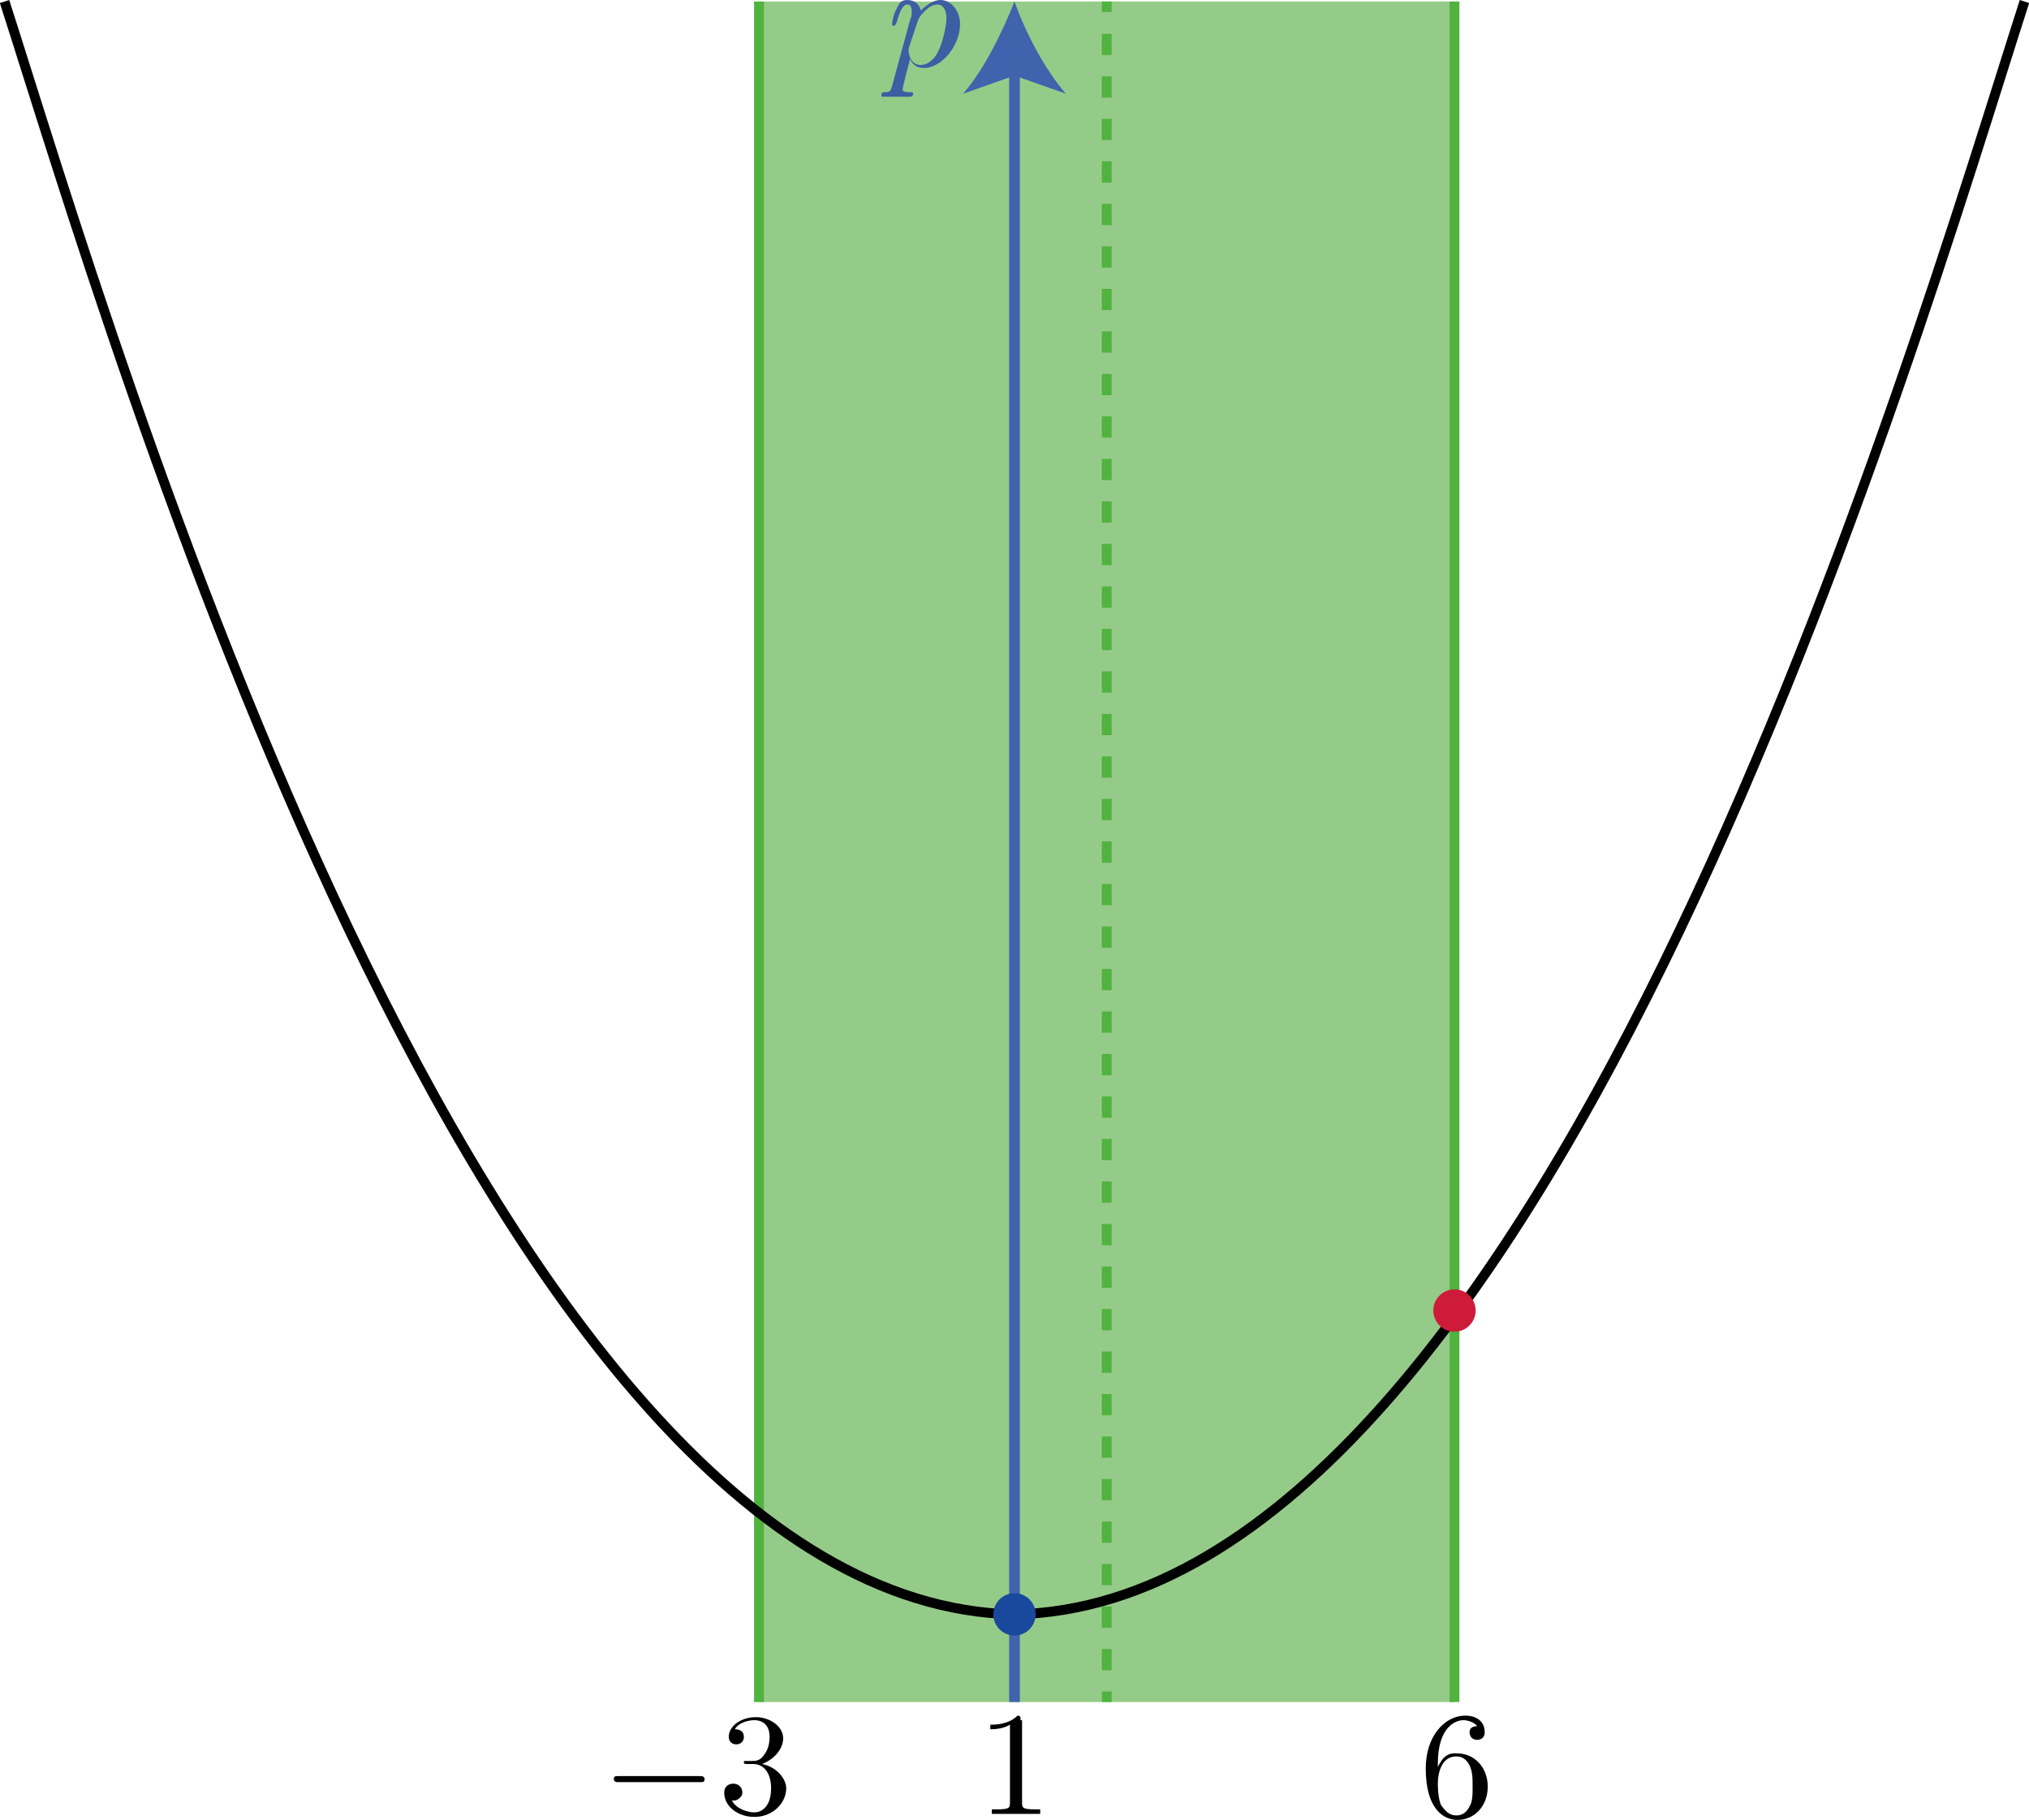<?xml version="1.0" encoding="utf-8"?>
<!-- Generator: Adobe Illustrator 19.1.1, SVG Export Plug-In . SVG Version: 6.00 Build 0)  -->
<svg version="1.1" id="第_xFF12_問" xmlns="http://www.w3.org/2000/svg" xmlns:xlink="http://www.w3.org/1999/xlink" x="0px"
	 y="0px" viewBox="0 0 134.2 120.4" enable-background="new 0 0 134.2 120.4" xml:space="preserve">
<g id="_x31_A_x5F_2_x5F_01">
	<g>
		<rect x="50.2" y="0.1" fill="#95CB88" width="46" height="112.5"/>
		<line fill="none" stroke="#50B33F" stroke-width="0.652" stroke-miterlimit="10" x1="50.2" y1="112.6" x2="50.2" y2="0.1"/>
		<g>
			<g>
				<line fill="none" stroke="#50B33F" stroke-width="0.652" stroke-miterlimit="10" x1="73.2" y1="112.6" x2="73.2" y2="111.9"/>
				
					<line fill="none" stroke="#50B33F" stroke-width="0.652" stroke-miterlimit="10" stroke-dasharray="1.406,1.406" x1="73.2" y1="110.5" x2="73.2" y2="1.5"/>
				<line fill="none" stroke="#50B33F" stroke-width="0.652" stroke-miterlimit="10" x1="73.2" y1="0.8" x2="73.2" y2="0.1"/>
			</g>
		</g>
		<line fill="none" stroke="#50B33F" stroke-width="0.652" stroke-miterlimit="10" x1="96.2" y1="112.6" x2="96.2" y2="0.1"/>
	</g>
	<g>
		<g>
			<path fill="none" stroke="#000000" stroke-width="0.652" stroke-linejoin="bevel" stroke-miterlimit="10" d="M0.3,0.1
				c7.2,22.4,31.4,106,66.8,106.7c35.4-0.7,59.6-84.3,66.8-106.7"/>
			<g>
				<g>
					<line fill="none" stroke="#4063AE" stroke-width="0.709" stroke-miterlimit="10" x1="67.1" y1="112.6" x2="67.1" y2="4.4"/>
					<g>
						<path fill="#4063AE" d="M67.1,0.1c0.7,2,2,4.5,3.4,6.1l-3.4-1.2l-3.4,1.2C65.1,4.6,66.3,2.1,67.1,0.1z"/>
					</g>
				</g>
			</g>
		</g>
		<circle fill="#18499D" cx="67.1" cy="106.8" r="1.4"/>
		<circle fill="#CE1B3A" cx="96.2" cy="86.7" r="1.4"/>
	</g>
	<g>
		<path d="M46.3,117.9c0.2,0,0.3,0,0.3-0.2c0-0.2-0.2-0.2-0.3-0.2h-5.4c-0.2,0-0.3,0-0.3,0.2c0,0.2,0.2,0.2,0.3,0.2H46.3"/>
		<path d="M50.4,116.7c0.8-0.3,1.4-1,1.4-1.7c0-0.8-0.9-1.4-1.8-1.4c-1,0-1.8,0.6-1.8,1.3c0,0.3,0.2,0.5,0.5,0.5
			c0.3,0,0.5-0.2,0.5-0.5c0-0.5-0.5-0.5-0.6-0.5c0.3-0.5,1-0.6,1.3-0.6c0.4,0,1,0.2,1,1.1c0,0.1,0,0.7-0.3,1.1
			c-0.3,0.5-0.6,0.5-0.9,0.5c-0.1,0-0.3,0-0.4,0c-0.1,0-0.1,0-0.1,0.1c0,0.1,0.1,0.1,0.2,0.1h0.4c0.8,0,1.2,0.7,1.2,1.6
			c0,1.3-0.7,1.6-1.1,1.6c-0.4,0-1.2-0.2-1.5-0.8c0.3,0.1,0.7-0.2,0.7-0.5c0-0.4-0.3-0.6-0.6-0.6c-0.2,0-0.6,0.1-0.6,0.6
			c0,0.9,0.9,1.6,2,1.6c1.2,0,2.1-0.9,2.1-1.9C52,117.7,51.4,116.9,50.4,116.7"/>
	</g>
	<path d="M67.5,113.8c0-0.2,0-0.3-0.2-0.3c-0.6,0.6-1.5,0.6-1.8,0.6v0.3c0.2,0,0.8,0,1.3-0.3v5.1c0,0.4,0,0.5-0.9,0.5h-0.3v0.3
		c0.3,0,1.2,0,1.6,0s1.3,0,1.6,0v-0.3h-0.3c-0.9,0-0.9-0.1-0.9-0.5V113.8"/>
	<path d="M95.1,116.9v-0.2c0-2.5,1.2-2.9,1.7-2.9c0.2,0,0.7,0.1,0.9,0.4c-0.1,0-0.5,0-0.5,0.4c0,0.3,0.2,0.5,0.5,0.5
		c0.2,0,0.5-0.1,0.5-0.5c0-0.6-0.4-1.1-1.3-1.1c-1.3,0-2.6,1.3-2.6,3.5c0,2.7,1.2,3.4,2.1,3.4c1.1,0,2-0.9,2-2.2
		c0-1.3-0.9-2.2-2-2.2C95.6,115.9,95.3,116.5,95.1,116.9L95.1,116.9z M96.3,120.1c-0.6,0-0.9-0.6-1-0.7c-0.2-0.5-0.2-1.3-0.2-1.4
		c0-0.8,0.3-1.8,1.2-1.8c0.2,0,0.6,0,0.9,0.6c0.2,0.4,0.2,0.9,0.2,1.4c0,0.5,0,1-0.2,1.3C96.9,120.1,96.5,120.1,96.3,120.1"/>
	<path fill="#3D5EA3" d="M59,5.7c-0.1,0.3-0.1,0.4-0.5,0.4c-0.1,0-0.2,0-0.2,0.2c0,0.1,0,0.1,0.1,0.1c0.3,0,0.6,0,0.8,0
		c0.3,0,0.7,0,1,0c0,0,0.2,0,0.2-0.2c0-0.1-0.1-0.1-0.2-0.1c-0.5,0-0.5-0.1-0.5-0.2c0-0.1,0.4-1.7,0.5-2c0.1,0.3,0.4,0.6,0.9,0.6
		c1.2,0,2.4-1.5,2.4-2.9c0-0.9-0.6-1.6-1.3-1.6c-0.5,0-1,0.4-1.3,0.7c-0.1-0.5-0.5-0.7-0.9-0.7c-0.5,0-0.6,0.4-0.7,0.6
		c-0.2,0.3-0.3,0.9-0.3,1c0,0.1,0.1,0.1,0.1,0.1c0.1,0,0.1,0,0.2-0.2c0.2-0.7,0.4-1.2,0.7-1.2c0.2,0,0.3,0.1,0.3,0.5
		c0,0.2,0,0.3-0.1,0.5L59,5.7L59,5.7z M60.7,1.4c0.1-0.3,0.3-0.5,0.5-0.7c0.3-0.3,0.6-0.4,0.8-0.4c0.4,0,0.6,0.4,0.6,0.9
		c0,0.6-0.3,1.7-0.5,2.1c-0.3,0.7-0.8,1-1.2,1c-0.7,0-0.8-0.8-0.8-0.9c0,0,0,0,0-0.2L60.7,1.4"/>
</g>
<g>
</g>
<g>
</g>
<g>
</g>
<g>
</g>
<g>
</g>
<g>
</g>
<g>
</g>
</svg>
